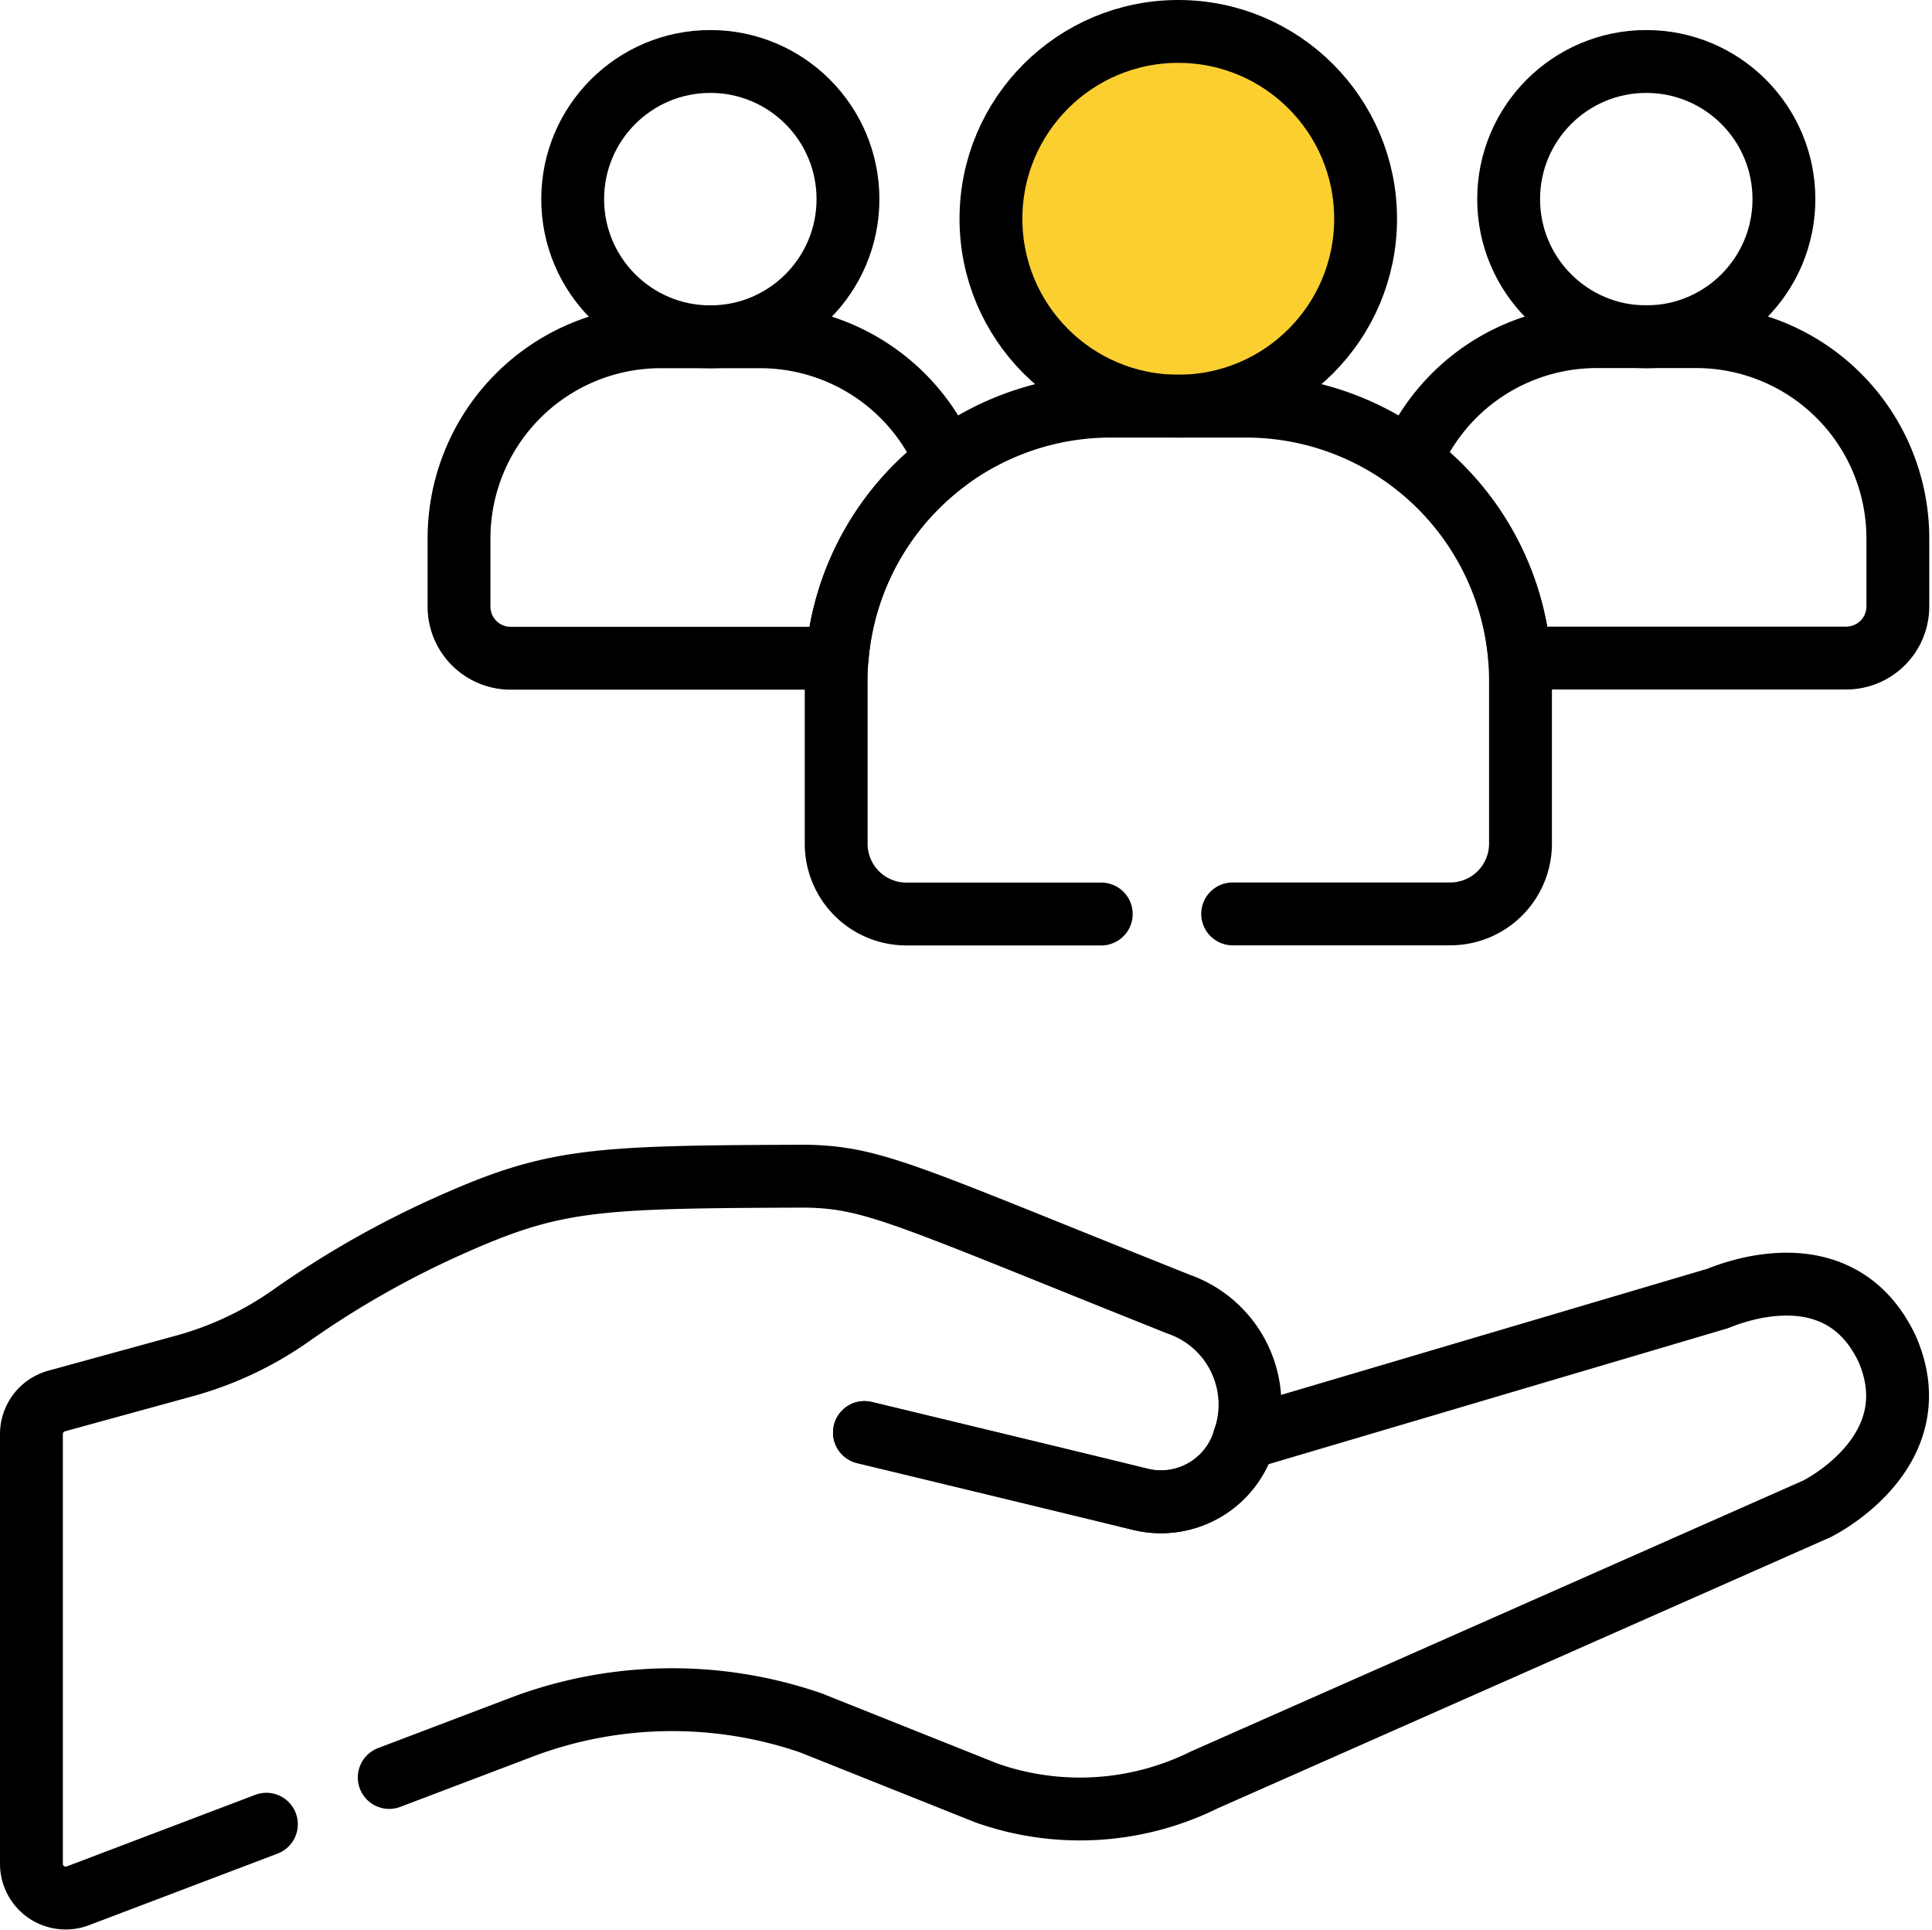 <svg xmlns="http://www.w3.org/2000/svg" width="61.48" height="61.4" viewBox="0 0 61.48 61.4">
  <g id="community_1_" data-name="community(1)" transform="translate(-6.5 -6.5)">
    <path id="Path_390" data-name="Path 390" d="M241.442,380.759a2.763,2.763,0,0,1-3.352,1.924c-2.595-.636-8.741-2.115-8.741-2.115" transform="translate(-195.34 -328.489)" fill="none" stroke="#000" stroke-linecap="round" stroke-linejoin="round" stroke-miterlimit="10" stroke-width="2"/>
    <path id="Path_391" data-name="Path 391" d="M241.442,380.759a2.763,2.763,0,0,1-3.352,1.924c-2.595-.636-8.741-2.115-8.741-2.115" transform="translate(-195.34 -328.489)" fill="none" stroke="#000" stroke-linecap="round" stroke-linejoin="round" stroke-miterlimit="10" stroke-width="2"/>
    <circle id="Ellipse_19" data-name="Ellipse 19" cx="5.961" cy="5.961" r="5.961" transform="translate(38.034 7.5)" fill="#fccf31" stroke="#000" stroke-linecap="round" stroke-linejoin="round" stroke-miterlimit="10" stroke-width="2"/>
    <circle id="Ellipse_20" data-name="Ellipse 20" cx="4.38" cy="4.38" r="4.38" transform="translate(54.508 8.456)" fill="none" stroke="#000" stroke-linecap="round" stroke-linejoin="round" stroke-miterlimit="10" stroke-width="2"/>
    <circle id="Ellipse_21" data-name="Ellipse 21" cx="4.38" cy="4.38" r="4.38" transform="translate(24.724 8.456)" fill="none" stroke="#000" stroke-linecap="round" stroke-linejoin="round" stroke-miterlimit="10" stroke-width="2"/>
    <path id="Path_392" data-name="Path 392" d="M383.825,88.8h-3.2a6.42,6.42,0,0,0-5.905,3.944,8.721,8.721,0,0,1,3.475,6.282h10.391a1.642,1.642,0,0,0,1.642-1.642V95.2A6.417,6.417,0,0,0,383.825,88.8Z" transform="translate(-323.335 -71.589)" fill="none" stroke="#000" stroke-linecap="round" stroke-linejoin="round" stroke-miterlimit="10" stroke-width="2"/>
    <path id="Path_393" data-name="Path 393" d="M136.853,92.748a6.42,6.42,0,0,0-5.905-3.944h-3.2a6.417,6.417,0,0,0-6.4,6.4v2.186a1.642,1.642,0,0,0,1.642,1.642h10.391A8.72,8.72,0,0,1,136.853,92.748Z" transform="translate(-100.241 -71.589)" fill="none" stroke="#000" stroke-linecap="round" stroke-linejoin="round" stroke-miterlimit="10" stroke-width="2"/>
    <path id="Path_394" data-name="Path 394" d="M234.408,123.431h6.924a2.235,2.235,0,0,0,2.235-2.235v-5.211a8.734,8.734,0,0,0-8.709-8.709H230.5a8.734,8.734,0,0,0-8.709,8.709V121.2a2.235,2.235,0,0,0,2.235,2.235h6.2" transform="translate(-188.682 -87.854)" fill="none" stroke="#000" stroke-linecap="round" stroke-linejoin="round" stroke-miterlimit="10" stroke-width="2"/>
    <path id="Path_395" data-name="Path 395" d="M18.886,331.434l4.376-1.661a13.564,13.564,0,0,1,9.044-.075l5.584,2.229a8.926,8.926,0,0,0,6.934-.416h0l5.835-2.581,3.825-1.692,9.833-4.35c.59-.3,3.558-2.083,2.228-5.107-1.541-3.218-5.088-1.7-5.386-1.586L46.1,320.651a3.384,3.384,0,0,0-2.091-4.275c-8.653-3.454-9.684-4.038-11.874-4.073h0c-6.769.023-8,.078-11.36,1.584a30,30,0,0,0-5,2.843,10.881,10.881,0,0,1-3.369,1.6L8.3,319.457a1.09,1.09,0,0,0-.8,1.051v13.67A1.09,1.09,0,0,0,8.977,335.2l6-2.278" transform="translate(0 -268.381)" fill="none" stroke="#000" stroke-linecap="round" stroke-linejoin="round" stroke-miterlimit="10" stroke-width="2"/>
  </g>
</svg>
